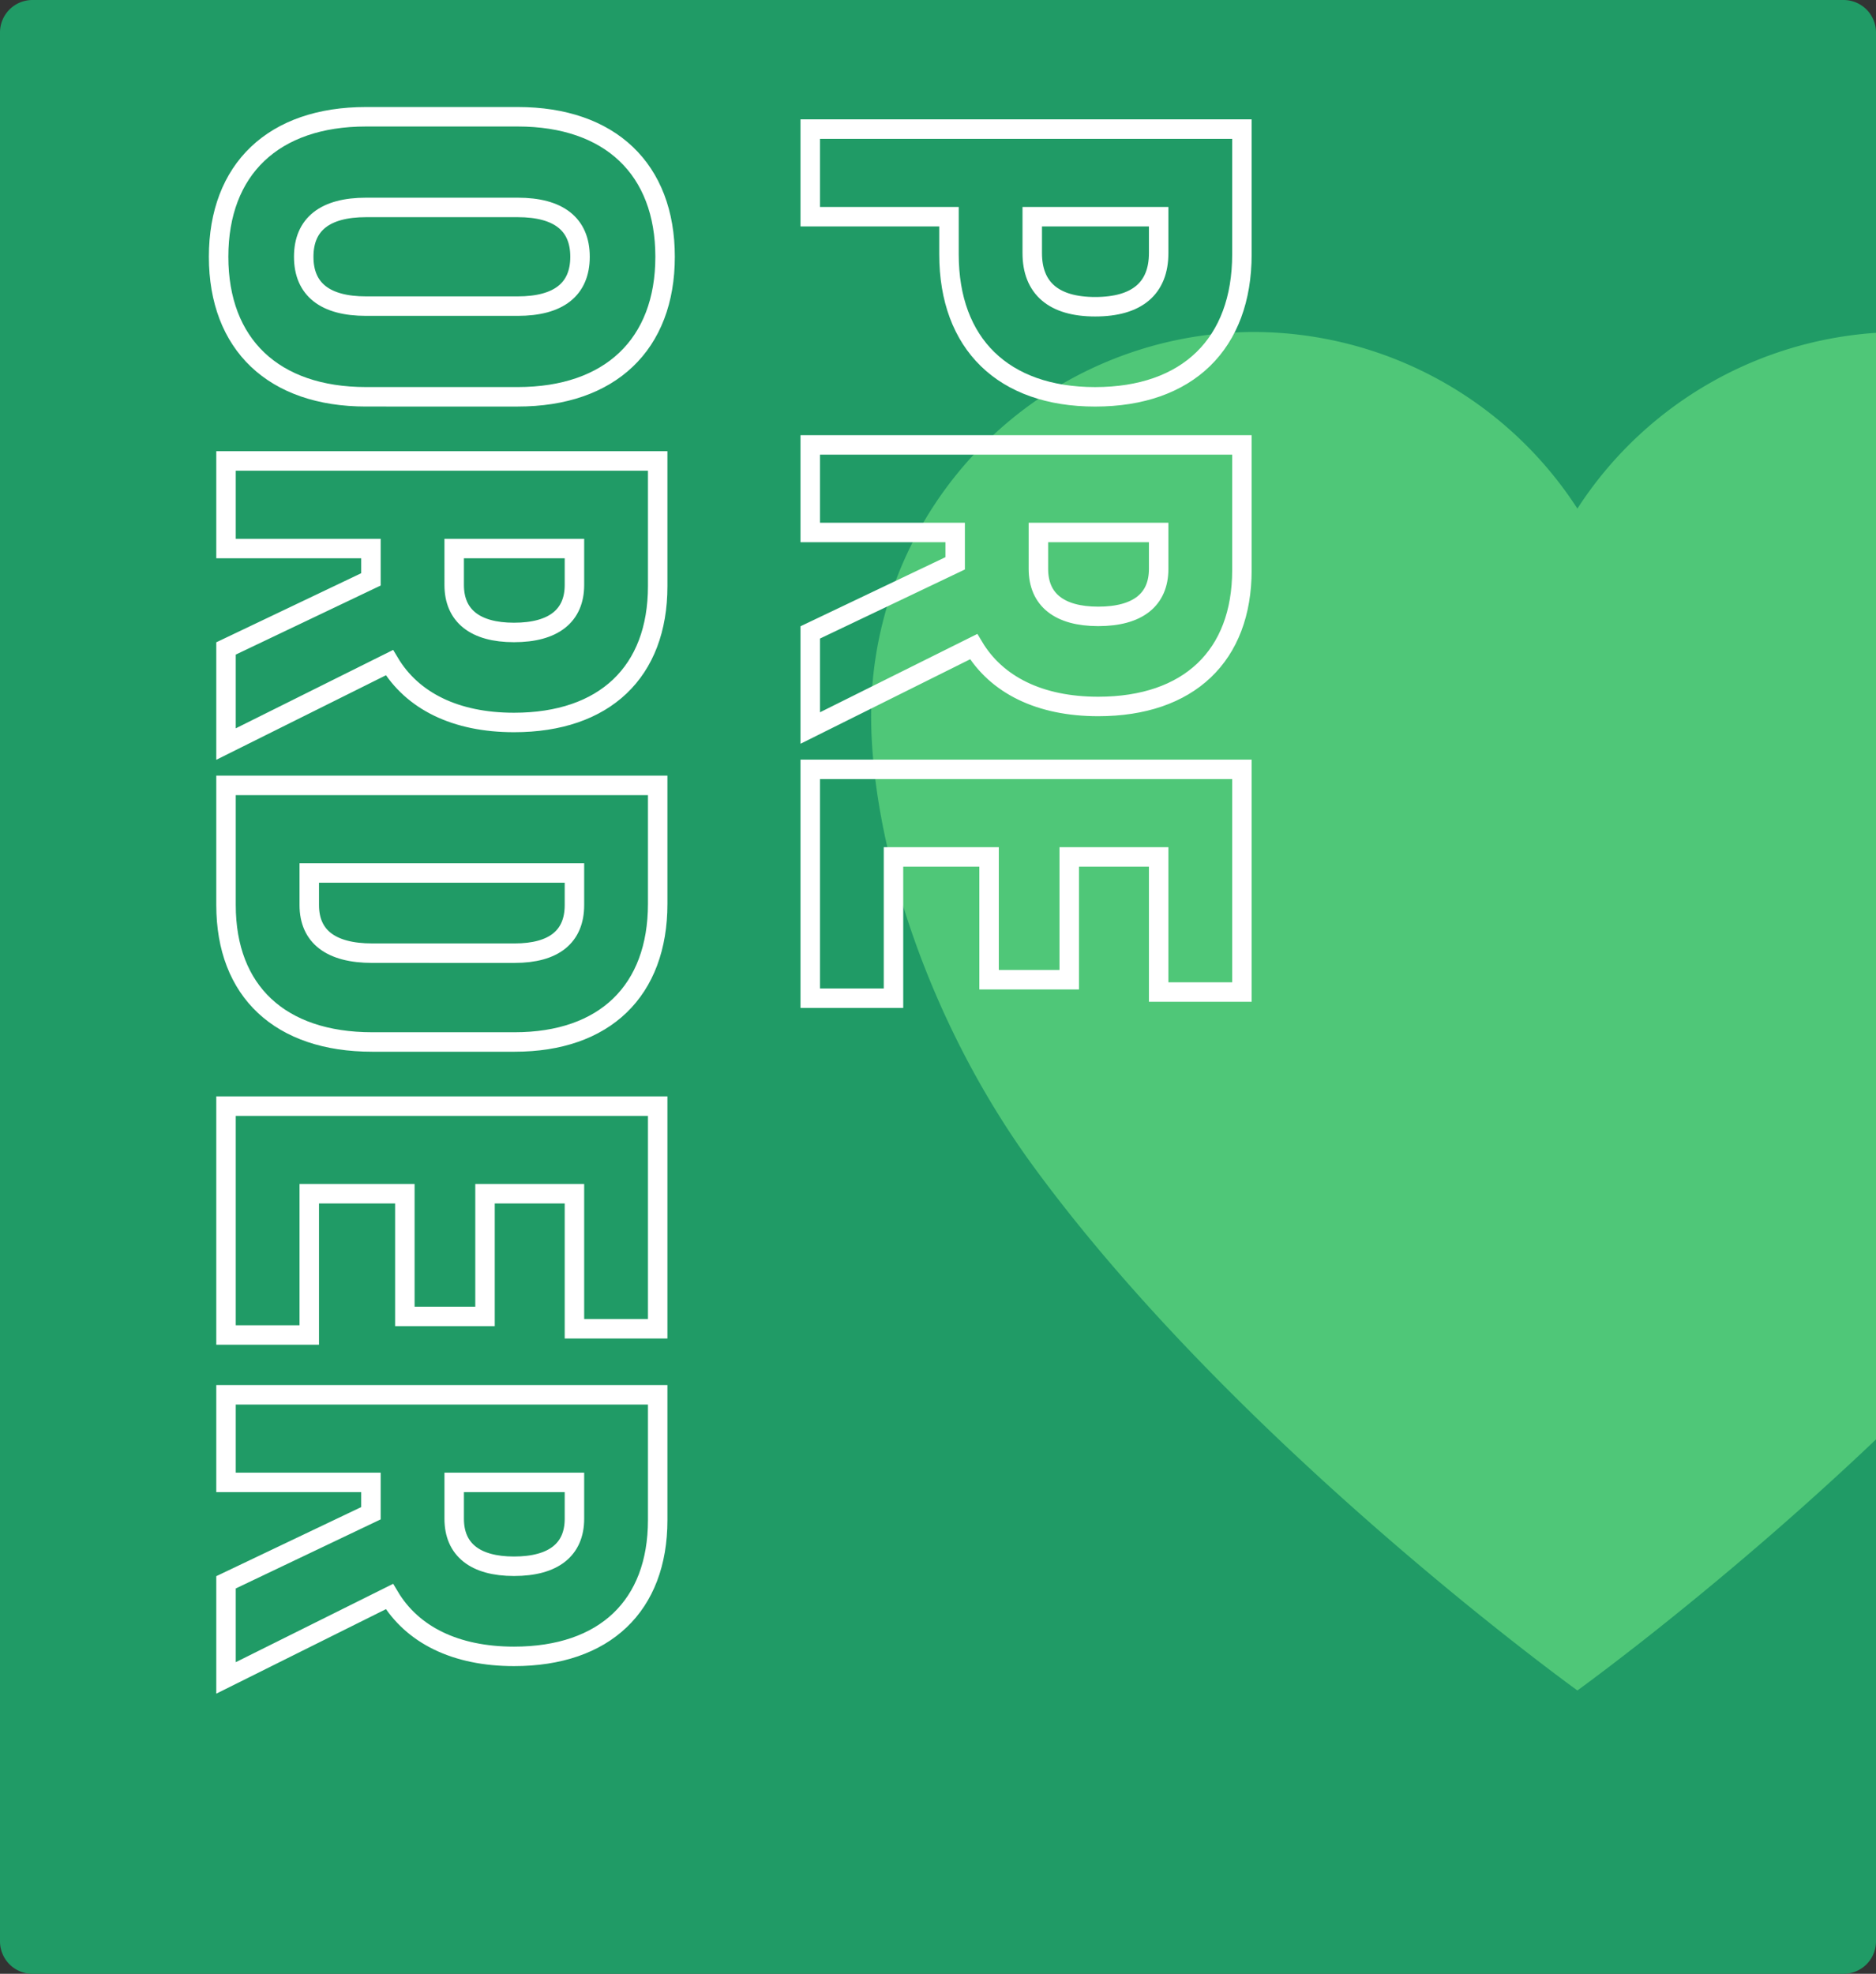<svg id="FooterIcon_Preorder" data-name="FooterIcon Preorder" xmlns="http://www.w3.org/2000/svg" xmlns:xlink="http://www.w3.org/1999/xlink" width="289" height="304" viewBox="0 0 289 304">
  <rect x="0" y="0" width="289" height="304" fill="#333333" stroke="none"/>
  <defs>
    <clipPath id="clip-path">
      <rect id="Rechteck_47" data-name="Rechteck 47" width="221" height="260" transform="translate(-0.493 -0.197)" fill="#fff" stroke="#707070" stroke-width="1"/>
    </clipPath>
  </defs>
  <g id="Gruppe_451" data-name="Gruppe 451" transform="translate(-0.03 -0.438)">
    <path id="Pfad_1469" data-name="Pfad 1469" d="M5,0H284a5,5,0,0,1,5,5V299a5,5,0,0,1-5,5H5a5,5,0,0,1-5-5V5A5,5,0,0,1,5,0Z" transform="translate(0.03 0.438)" fill="#209b66"/>
    <g id="Gruppe_maskieren_10" data-name="Gruppe maskieren 10" transform="translate(68.523 18.635)" clip-path="url(#clip-path)">
      <path id="Icon_ionic-ios-heart" data-name="Icon ionic-ios-heart" d="M162.387,3.938h-.523a59.516,59.516,0,0,0-49.691,27.2,59.516,59.516,0,0,0-49.691-27.2h-.523A59.137,59.137,0,0,0,3.375,63.044c0,19.353,8.474,46.814,25,69.411,31.489,43.048,83.8,80.709,83.8,80.709s52.307-37.661,83.8-80.709c16.529-22.6,25-50.057,25-69.411A59.137,59.137,0,0,0,162.387,3.938Z" transform="translate(62.332 28.996)" fill="#4fc778"/>
    </g>
    <path id="Pfad_1562" data-name="Pfad 1562" d="M25.175-66.5H5.89V0H19.38V-21.375h5.8c13.775,0,21.945-8.36,21.945-22.515C47.12-58.14,38.95-66.5,25.175-66.5Zm-.19,32.3H19.38V-53.675h5.605c5.415,0,8.265,3.325,8.265,9.785C33.25-37.525,30.4-34.2,24.985-34.2ZM83.41,0H98.135L85.6-25.175c5.89-3.515,9.215-10.165,9.215-19.19C94.81-58.33,87.02-66.5,73.815-66.5H54.53V0H68.02V-22.325h4.75ZM68.02-53.675h5.605c4.75,0,7.315,3.23,7.315,9.31,0,5.985-2.565,9.215-7.315,9.215H68.02Zm49.97,40.85V-27.55H136.9V-39.9H117.99V-53.675h20.805V-66.5H104.5V0h35.245V-12.825ZM25.555,91.14c13.49,0,21.565-8.455,21.565-22.705V45.065c0-14.25-8.075-22.705-21.565-22.705S3.99,30.815,3.99,45.065v23.37C3.99,82.685,12.065,91.14,25.555,91.14Zm0-13.11c-5.035,0-7.6-3.325-7.6-9.6V45.065c0-6.27,2.565-9.6,7.6-9.6s7.6,3.325,7.6,9.6v23.37C33.155,74.705,30.59,78.03,25.555,78.03ZM85.88,90h14.725L88.065,64.825c5.89-3.515,9.215-10.165,9.215-19.19C97.28,31.67,89.49,23.5,76.285,23.5H57V90H70.49V67.675h4.75ZM70.49,36.325H76.1c4.75,0,7.315,3.23,7.315,9.31,0,5.985-2.565,9.215-7.315,9.215H70.49ZM106.97,90H125.4c13.3,0,21.09-8.36,21.09-22.515V45.54c0-13.87-7.885-22.04-21.28-22.04H106.97Zm13.49-12.825V36.325h4.94c4.845,0,7.41,3.135,7.41,9.215V67.485c0,6.365-2.565,9.69-7.41,9.69Zm49.4,0V62.45h18.9V50.1h-18.9V36.325h20.8V23.5H156.37V90h35.245V77.175ZM229.71,90h14.725L231.9,64.825c5.89-3.515,9.215-10.165,9.215-19.19,0-13.965-7.79-22.135-20.995-22.135H200.83V90h13.49V67.675h4.75ZM214.32,36.325h5.6c4.75,0,7.315,3.23,7.315,9.31,0,5.985-2.565,9.215-7.315,9.215h-5.6Z" transform="translate(124.848 14.431) rotate(90)" fill="none" stroke="#fff" stroke-width="3"/>
  </g>
</svg>
